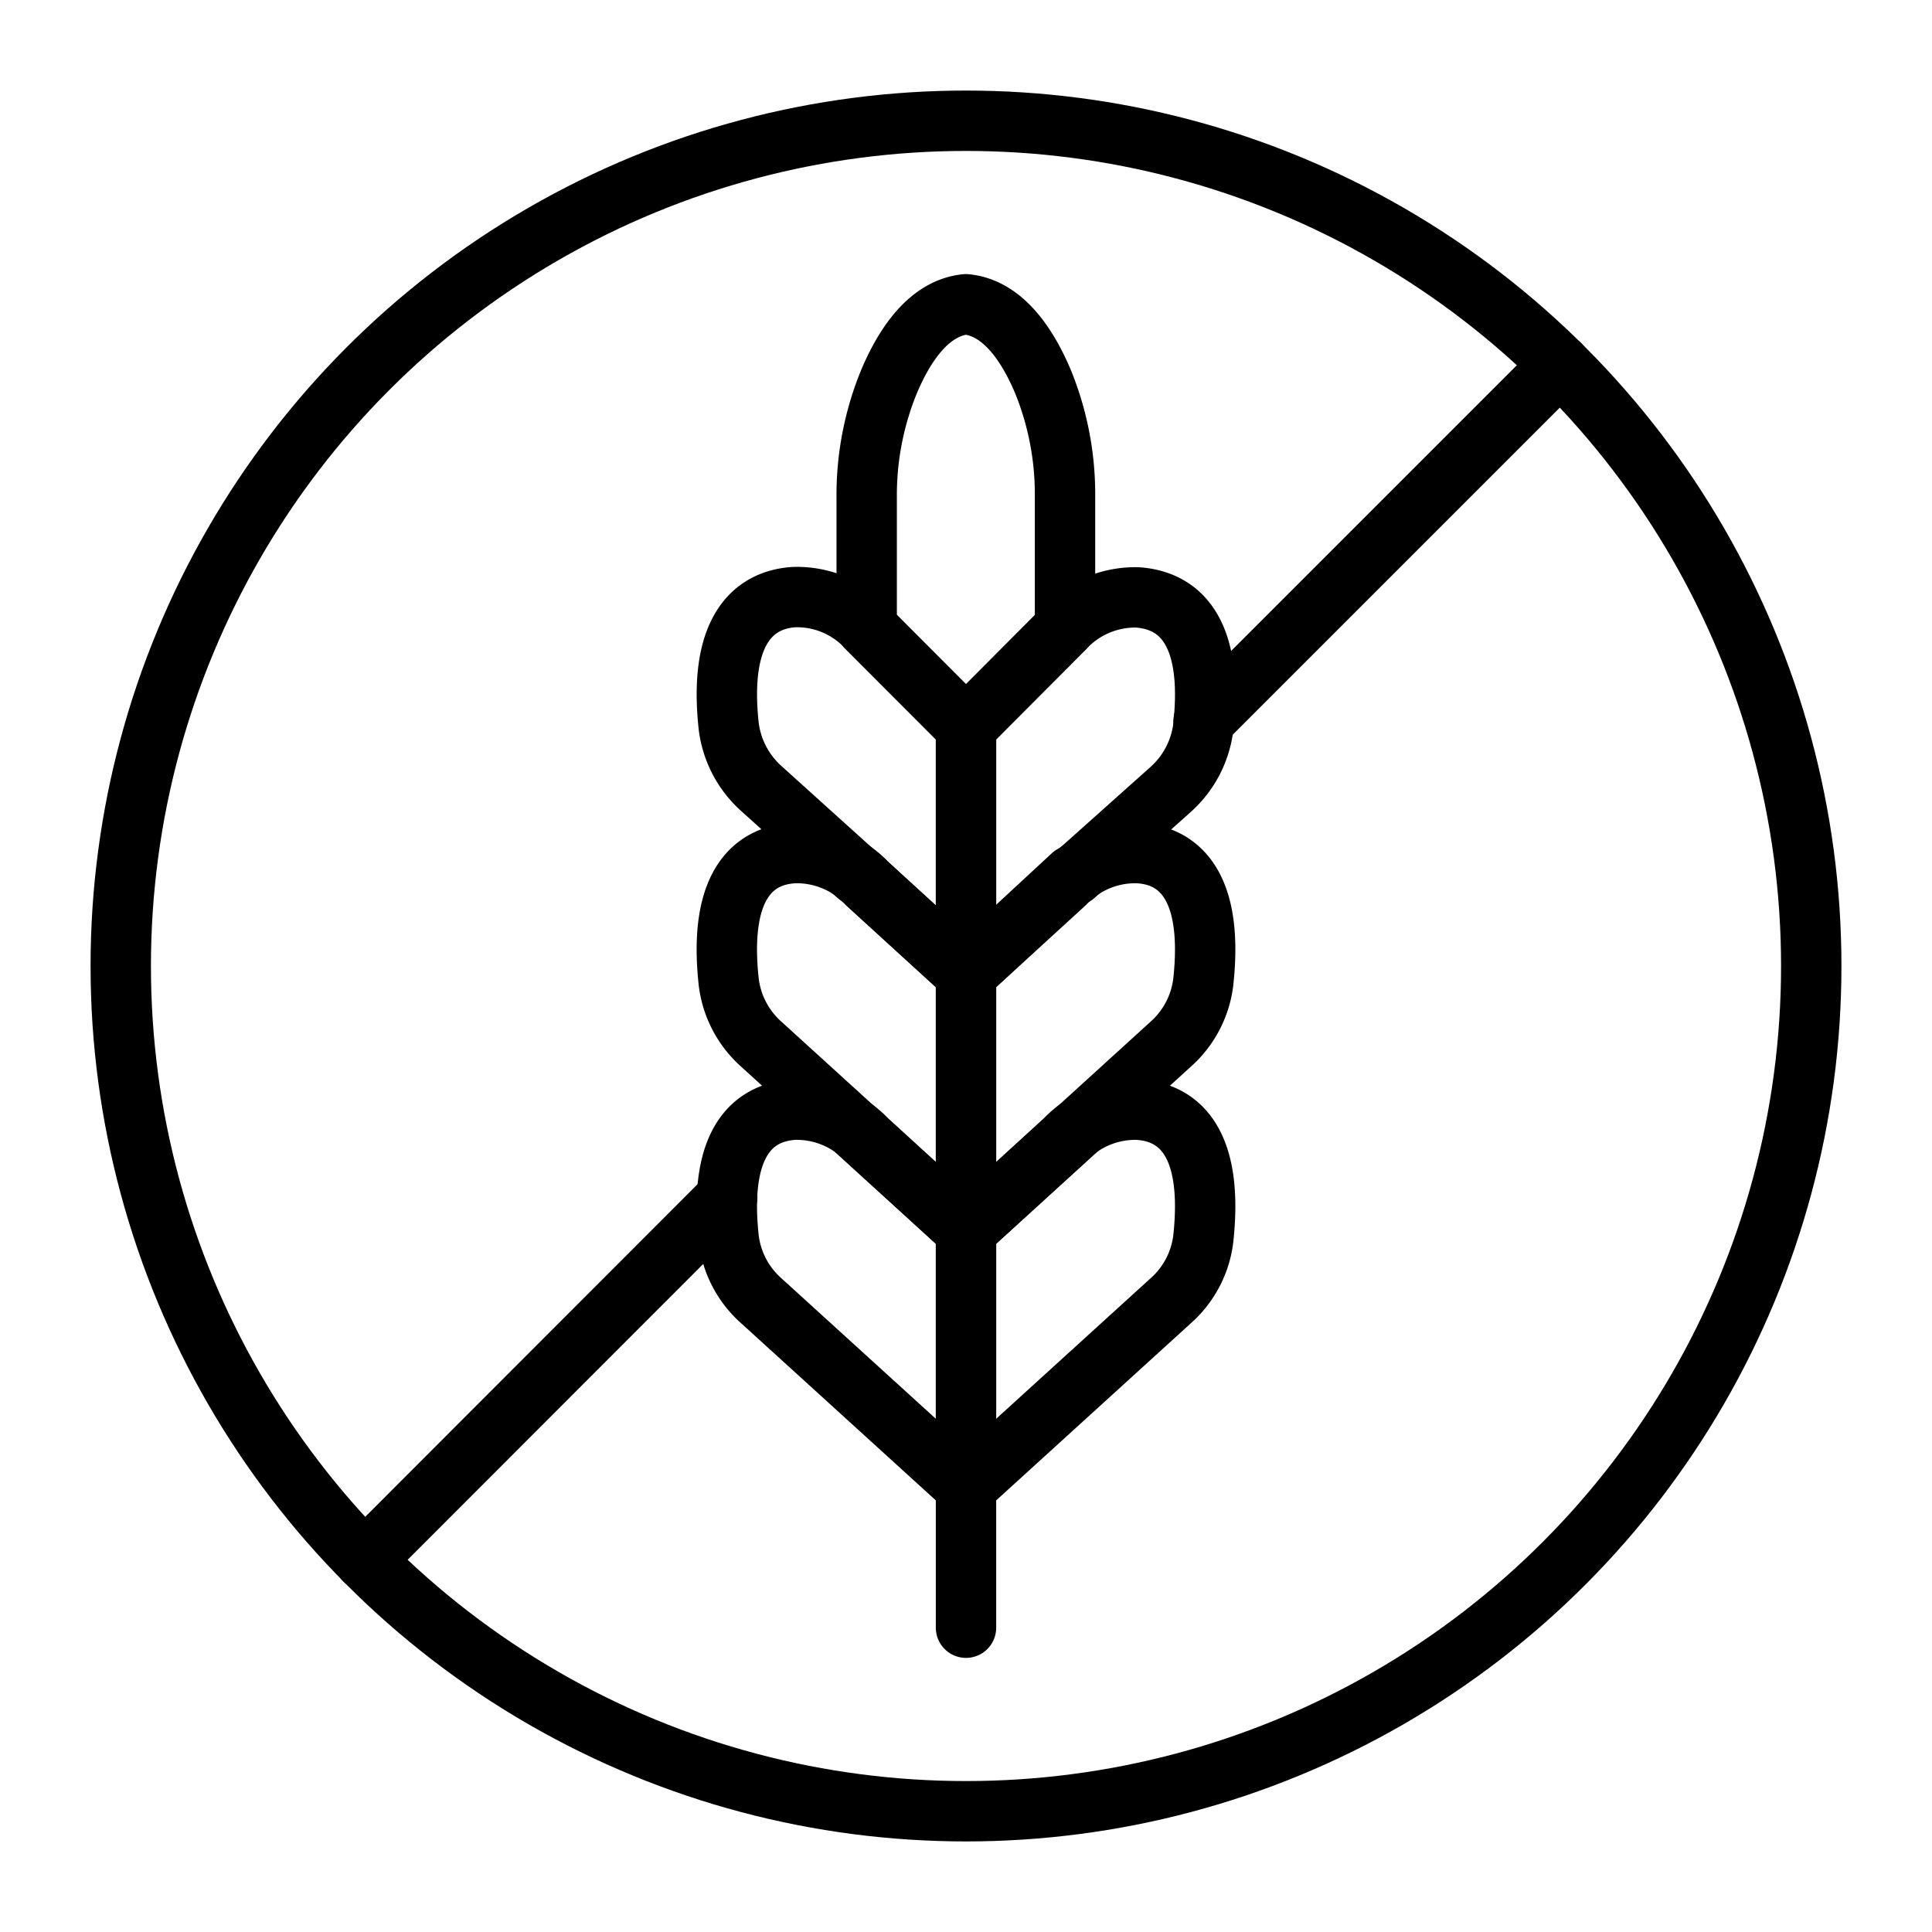 <?xml version="1.0" encoding="UTF-8"?> <svg xmlns="http://www.w3.org/2000/svg" id="icons" viewBox="0 0 64 64"><defs><style>.cls-1{fill:none;stroke:#000;stroke-linecap:round;stroke-linejoin:round;stroke-width:2px;}</style></defs><g id="wheat"><path class="cls-1" d="M32,24.08v8.18l-3.29-3a1.87,1.87,0,0,0-.3-.26l-3.18-2.87a3.32,3.32,0,0,1-1.09-2.07c-.37-3.4,1-4.21,2.17-4.28a3.16,3.16,0,0,1,2.4,1Z"></path><path class="cls-1" d="M32,32.26l-3.28-3a3.2,3.2,0,0,0-2.41-1c-1.2.06-2.54.87-2.17,4.27a3.29,3.29,0,0,0,1.09,2.07L32,40.76Z"></path><path class="cls-1" d="M32,40.76l-3.28-3a3.21,3.21,0,0,0-2.41-1c-1.2.07-2.54.87-2.17,4.28a3.27,3.27,0,0,0,1.09,2.06L32,49.26Z"></path><path class="cls-1" d="M39.86,24.09a3.32,3.32,0,0,1-1.09,2.07L35.59,29a.18.18,0,0,0-.07,0L32,32.26V24.08l3.28-3.29a3.2,3.2,0,0,1,2.41-1C38.9,19.88,40.23,20.69,39.86,24.09Z"></path><path class="cls-1" d="M32,32.26l3.28-3a3.2,3.2,0,0,1,2.41-1c1.2.06,2.54.87,2.17,4.27a3.29,3.29,0,0,1-1.09,2.07L32,40.76Z"></path><path class="cls-1" d="M32,40.76l3.28-3a3.21,3.21,0,0,1,2.41-1c1.2.07,2.54.87,2.17,4.28a3.27,3.27,0,0,1-1.09,2.06L32,49.26Z"></path><path class="cls-1" d="M35.28,16.46v4.33L32,24.08l-3.29-3.29V16.46a9.91,9.91,0,0,1,.72-3.77c.51-1.23,1.33-2.49,2.57-2.61,1.24.12,2.06,1.38,2.57,2.61A9.9,9.9,0,0,1,35.28,16.46Z"></path><line class="cls-1" x1="32" y1="53.92" x2="32" y2="49.26"></line><circle class="cls-1" cx="32" cy="32" r="28"></circle><line class="cls-1" x1="24.09" y1="39.66" x2="12.08" y2="51.68"></line><line class="cls-1" x1="51.68" y1="12.08" x2="39.87" y2="23.89"></line></g></svg> 